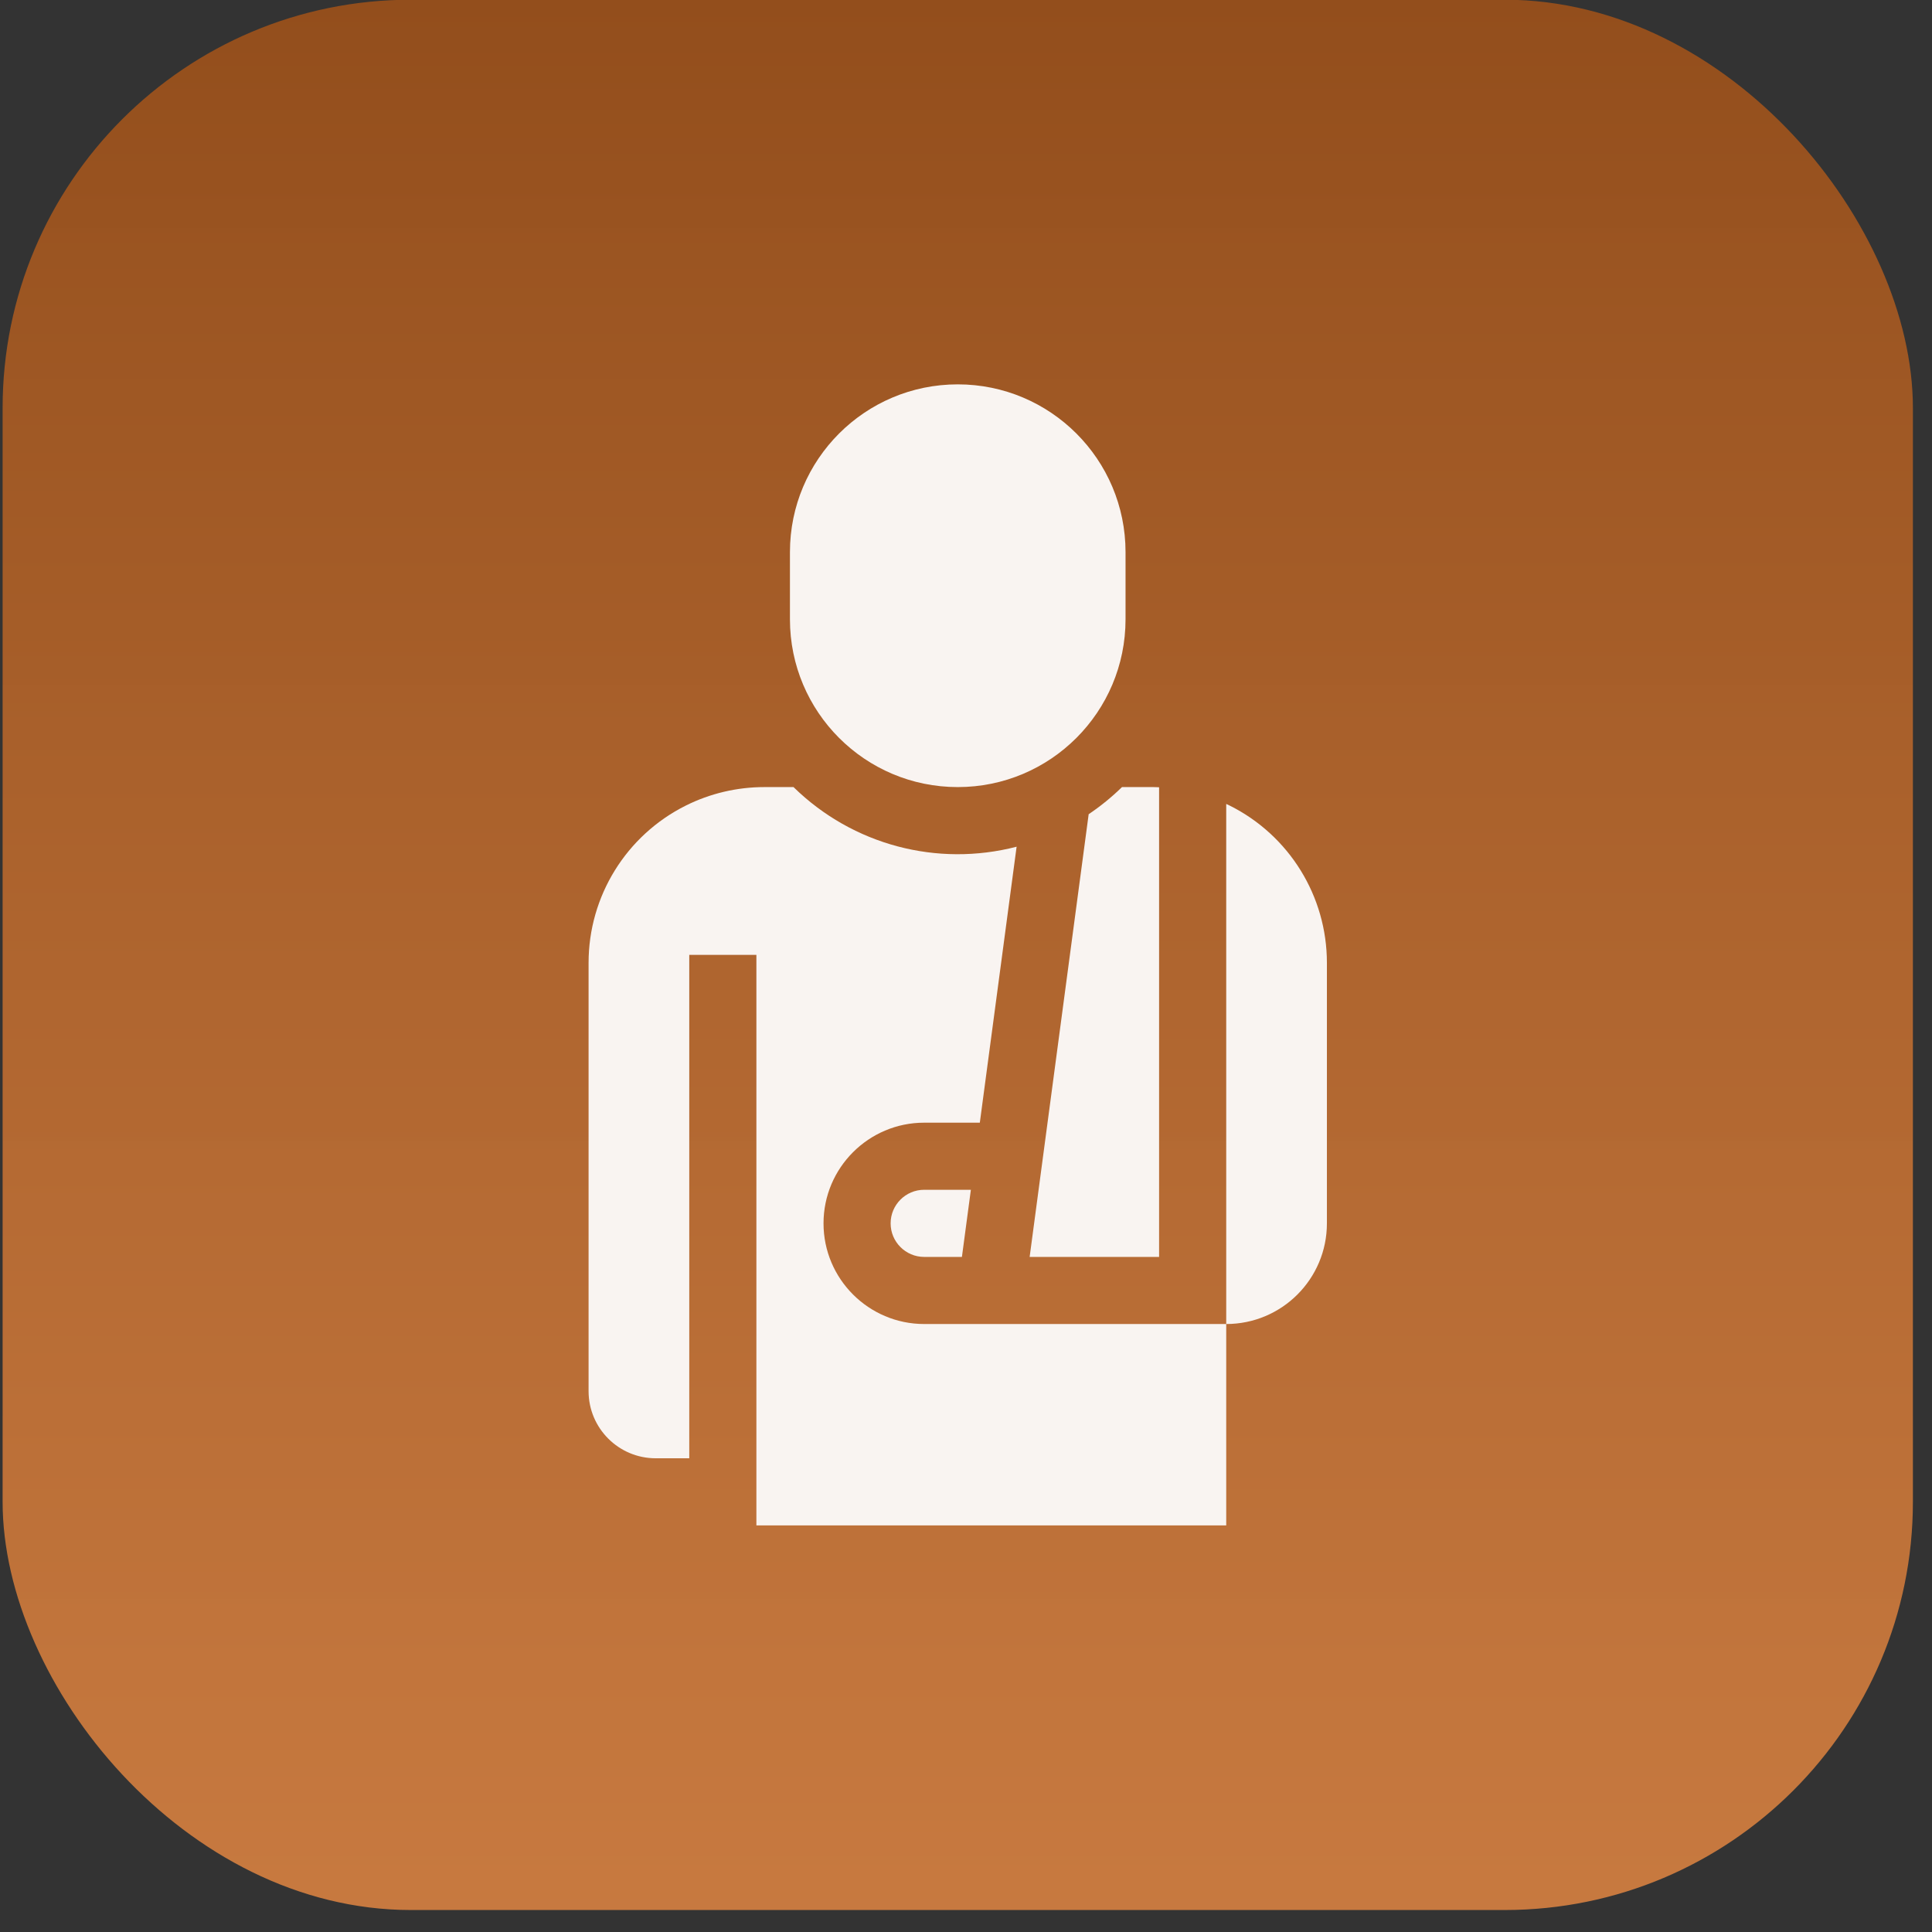 <svg xmlns="http://www.w3.org/2000/svg" width="71" height="71" viewBox="0 0 71 71" fill="none"><rect x="0" y="0" width="71" height="71" fill="#333333" stroke="none"/><rect x="0.096" y="-0.01" width="70.202" height="70.202" rx="15" fill="url(#paint0_linear_4022_205)"></rect><path d="M40.008 29.922C39.892 30.794 37.94 45.433 37.839 46.191H42.596C42.596 45.287 42.596 29.54 42.596 28.932C42.32 28.919 42.299 28.927 41.232 28.925C40.856 29.293 40.446 29.627 40.008 29.922Z" fill="#F9F4F1"></path><path d="M45.193 29.606C45.15 29.585 45.107 29.564 45.063 29.544V48.657C47.106 48.657 48.763 47.001 48.763 44.958V35.382C48.763 32.936 47.381 30.7 45.193 29.606Z" fill="#F9F4F1"></path><path d="M32.73 44.958C32.73 45.638 33.283 46.191 33.963 46.191H35.35L35.679 43.724H33.963C33.283 43.724 32.73 44.277 32.73 44.958Z" fill="#F9F4F1"></path><path d="M33.963 48.657C31.923 48.657 30.264 46.998 30.264 44.958C30.264 42.917 31.923 41.258 33.963 41.258H36.008L37.36 31.116C34.446 31.871 31.341 31.058 29.161 28.925H28.088C27.085 28.925 26.097 29.158 25.2 29.606C23.012 30.7 21.63 32.936 21.63 35.382V51.124C21.63 52.486 22.735 53.591 24.097 53.591H25.33C25.33 51.562 25.33 37.22 25.33 35.091H27.797V56.057H45.063L45.063 48.657C41.391 48.657 37.14 48.657 33.963 48.657Z" fill="#F9F4F1"></path><path d="M35.197 28.925C38.602 28.925 41.363 26.164 41.363 22.758V20.291C41.363 16.886 38.602 14.125 35.197 14.125C31.791 14.125 29.03 16.886 29.03 20.291V22.758C29.03 26.164 31.791 28.925 35.197 28.925Z" fill="#F9F4F1"></path><defs><linearGradient id="paint0_linear_4022_205" x1="35.197" y1="-0.01" x2="35.197" y2="70.192" gradientUnits="userSpaceOnUse"><stop stop-color="#934E1C"></stop><stop offset="1" stop-color="#D58041" stop-opacity="0.918"></stop></linearGradient></defs></svg>